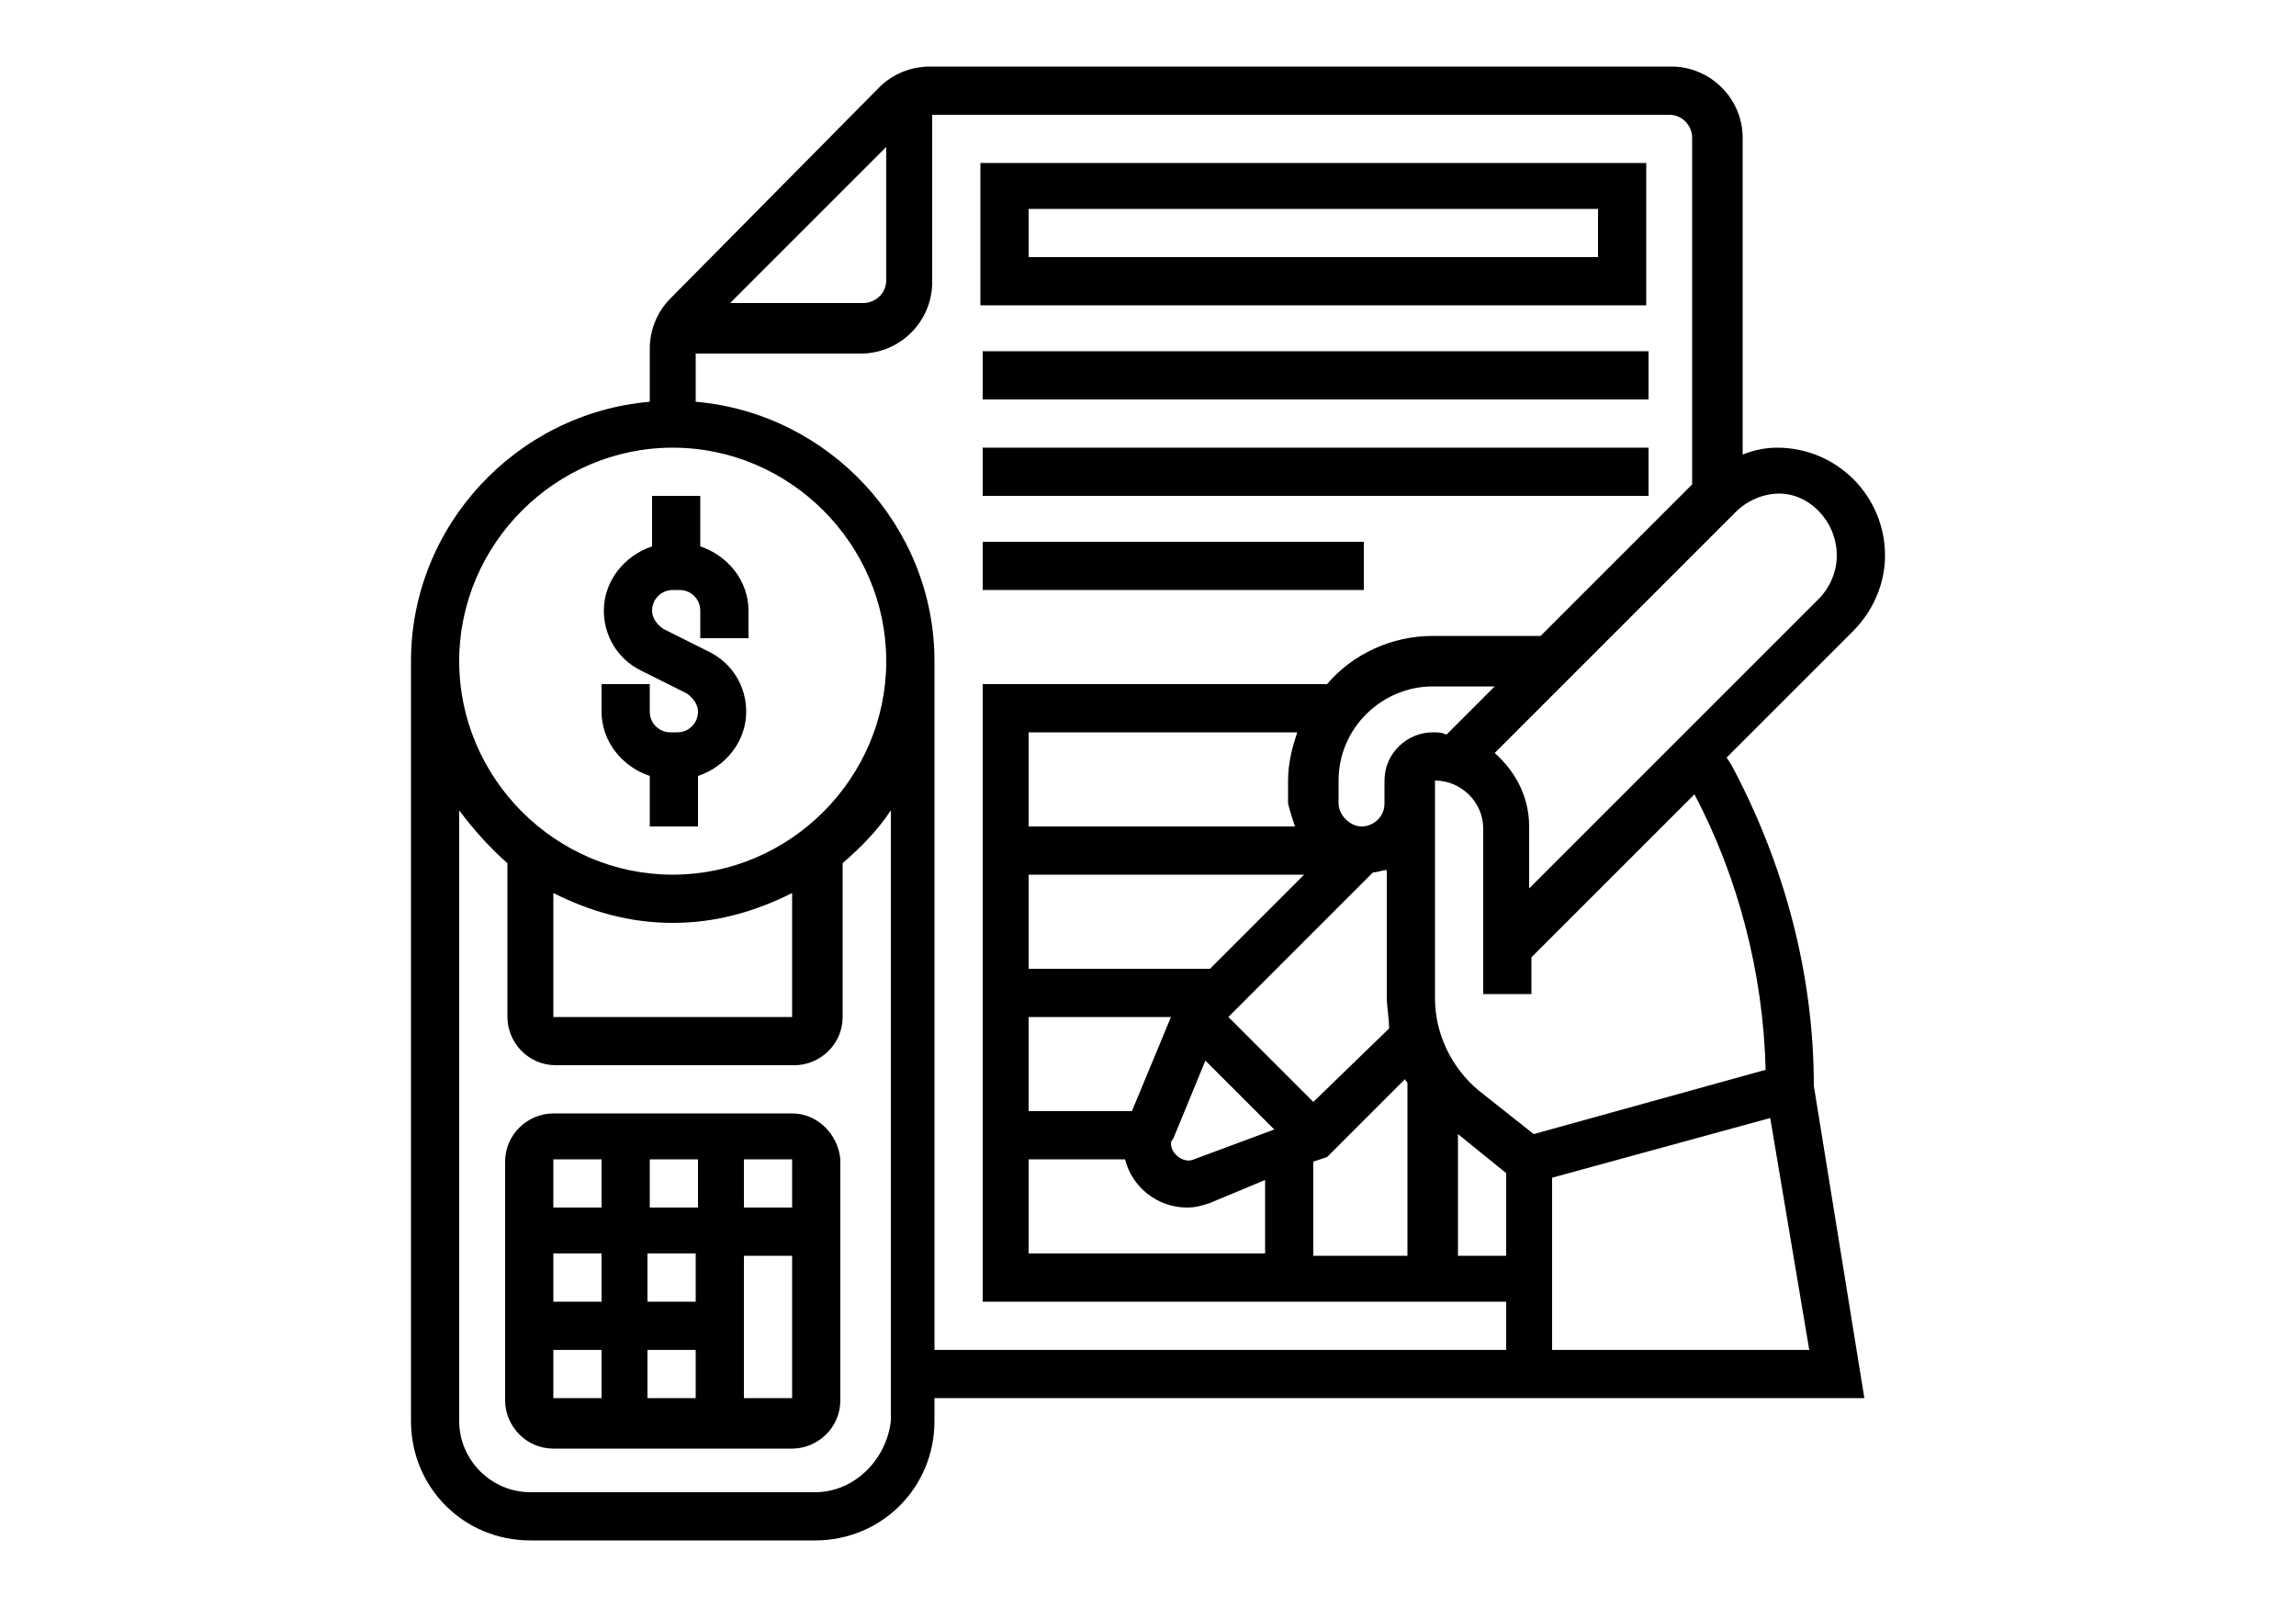 <?xml version="1.0" encoding="utf-8"?>
<!-- Generator: Adobe Illustrator 24.0.3, SVG Export Plug-In . SVG Version: 6.00 Build 0)  -->
<svg version="1.1" id="Livello_1" xmlns="http://www.w3.org/2000/svg" xmlns:xlink="http://www.w3.org/1999/xlink" x="0px" y="0px"
	 viewBox="0 0 100 70" style="enable-background:new 0 0 100 70;" xml:space="preserve">
<g>
	<g>
		<path d="M75.4,33.3L75.2,33l5.5-5.5c0.9-0.9,1.4-2.1,1.4-3.3c0-2.6-2.1-4.7-4.7-4.7c-0.5,0-1,0.1-1.5,0.3V6c0-1.7-1.4-3.1-3.1-3.1
			H40.5c-0.8,0-1.6,0.3-2.2,0.9L29.2,13c-0.6,0.6-0.9,1.4-0.9,2.2v2.3c-5.8,0.5-10.4,5.4-10.4,11.3v33.1c0,2.9,2.3,5.2,5.2,5.2h12.4
			c2.9,0,5.2-2.3,5.2-5.2v-1h24.8h1h14.7L79,47.3C79,42.4,77.7,37.6,75.4,33.3z M76.9,46.6l-10.1,2.8l-2.4-1.9c-1.2-1-1.9-2.5-1.9-4
			V35v-1c1.1,0,2.1,0.9,2.1,2.1v7.2h2.1v-1.6l7.1-7.1C75.7,38.2,76.8,42.4,76.9,46.6z M62.4,31.9c-1.1,0-2.1,0.9-2.1,2.1v1
			c0,0.6-0.5,1-1,1s-1-0.5-1-1v-1c0-2.3,1.9-4.1,4.1-4.1h2.7L63,32C62.8,31.9,62.6,31.9,62.4,31.9L62.4,31.9z M51.1,49.6l1.4-3.4
			l3,3L52,50.5c-0.4,0.2-1-0.2-1-0.7C51,49.7,51.1,49.6,51.1,49.6z M57.2,48l-3.7-3.7l6.3-6.3c0.2,0,0.4-0.1,0.6-0.1v5.5
			c0,0.5,0.1,0.9,0.1,1.4L57.2,48z M56.4,36H44.8v-4.1h11.7c-0.2,0.6-0.4,1.3-0.4,2.1v1C56.2,35.4,56.3,35.7,56.4,36z M44.8,38.1h12
			l-4.1,4.1h-7.9V38.1z M44.8,44.3H51l-1.7,4.1h-4.5L44.8,44.3z M44.8,50.5h4.2c0.3,1.2,1.4,2.1,2.7,2.1c0.4,0,0.7-0.1,1-0.2l2.4-1
			v3.2H44.8L44.8,50.5z M57.2,50.6l0.6-0.2l3.4-3.4c0,0.1,0.1,0.1,0.1,0.2v7.5h-4.1V50.6z M63.5,49.4l2.1,1.7v3.6h-2.1V49.4z
			 M80,24.2c0,0.7-0.3,1.4-0.8,1.9L66.6,38.7V36c0-1.3-0.6-2.4-1.5-3.2l10.5-10.5c0.5-0.5,1.2-0.8,1.9-0.8
			C78.8,21.5,80,22.7,80,24.2L80,24.2z M38.6,6.4v5.8c0,0.6-0.5,1-1,1h-5.8L38.6,6.4z M29.3,19.5c5.1,0,9.3,4.2,9.3,9.3
			s-4.2,9.3-9.3,9.3S20,33.9,20,28.8S24.2,19.5,29.3,19.5L29.3,19.5z M24.1,38.9c1.6,0.8,3.3,1.3,5.2,1.3s3.6-0.5,5.2-1.3v5.4H24.1
			V38.9z M35.5,65H23.1c-1.7,0-3.1-1.4-3.1-3.1V35.3c0.6,0.8,1.3,1.6,2.1,2.3v6.7c0,1.1,0.9,2.1,2.1,2.1h10.4c1.1,0,2.1-0.9,2.1-2.1
			v-6.7c0.8-0.7,1.5-1.4,2.1-2.3v26.6C38.6,63.6,37.2,65,35.5,65z M40.7,58.8v-30c0-5.9-4.6-10.8-10.4-11.3v-2.1h7.2
			c1.7,0,3.1-1.4,3.1-3.1V5h32.1c0.6,0,1,0.5,1,1v15.1l-6.6,6.6h-4.7c-1.8,0-3.5,0.8-4.6,2.1h-15v26.9h22.8v2.1H40.7z M67.6,58.8
			v-7.5l9.5-2.6l1.7,10.1H67.6z"/>
		<path d="M28.3,33.8V36h2.1v-2.2c1.2-0.4,2.1-1.5,2.1-2.8c0-1.1-0.6-2.1-1.6-2.6l-2-1c-0.3-0.2-0.5-0.5-0.5-0.8
			c0-0.5,0.4-0.9,0.9-0.9h0.3c0.5,0,0.9,0.4,0.9,0.9v1.2h2.1v-1.2c0-1.3-0.9-2.4-2.1-2.8v-2.2h-2.1v2.2c-1.2,0.4-2.1,1.5-2.1,2.8
			c0,1.1,0.6,2.1,1.6,2.6l2,1c0.3,0.2,0.5,0.5,0.5,0.8c0,0.5-0.4,0.9-0.9,0.9h-0.3c-0.5,0-0.9-0.4-0.9-0.9v-1.2h-2.1V31
			C26.2,32.3,27.1,33.4,28.3,33.8z"/>
		<path d="M34.5,48.5H24.1c-1.1,0-2.1,0.9-2.1,2.1v10.4c0,1.1,0.9,2.1,2.1,2.1h10.4c1.1,0,2.1-0.9,2.1-2.1V50.5
			C36.5,49.4,35.6,48.5,34.5,48.5z M34.5,52.6h-2.1v-2.1h2.1V52.6z M30.3,60.9h-2.1v-2.1h2.1V60.9z M30.3,56.7h-2.1v-2.1h2.1V56.7z
			 M26.2,56.7h-2.1v-2.1h2.1V56.7z M28.3,52.6v-2.1h2.1v2.1H28.3z M26.2,50.5v2.1h-2.1v-2.1H26.2z M24.1,58.8h2.1v2.1h-2.1V58.8z
			 M32.4,60.9v-6.2h2.1l0,6.2H32.4z"/>
		<path d="M71.7,7.1h-29v6.2h29V7.1z M69.7,11.2H44.8V9.1h24.8V11.2z"/>
		<path d="M42.8,15.3h29v2.1h-29V15.3z"/>
		<path d="M42.8,19.5h29v2.1h-29V19.5z"/>
		<path d="M42.8,23.6h16.6v2.1H42.8V23.6z"/>
	</g>
</g>
</svg>
